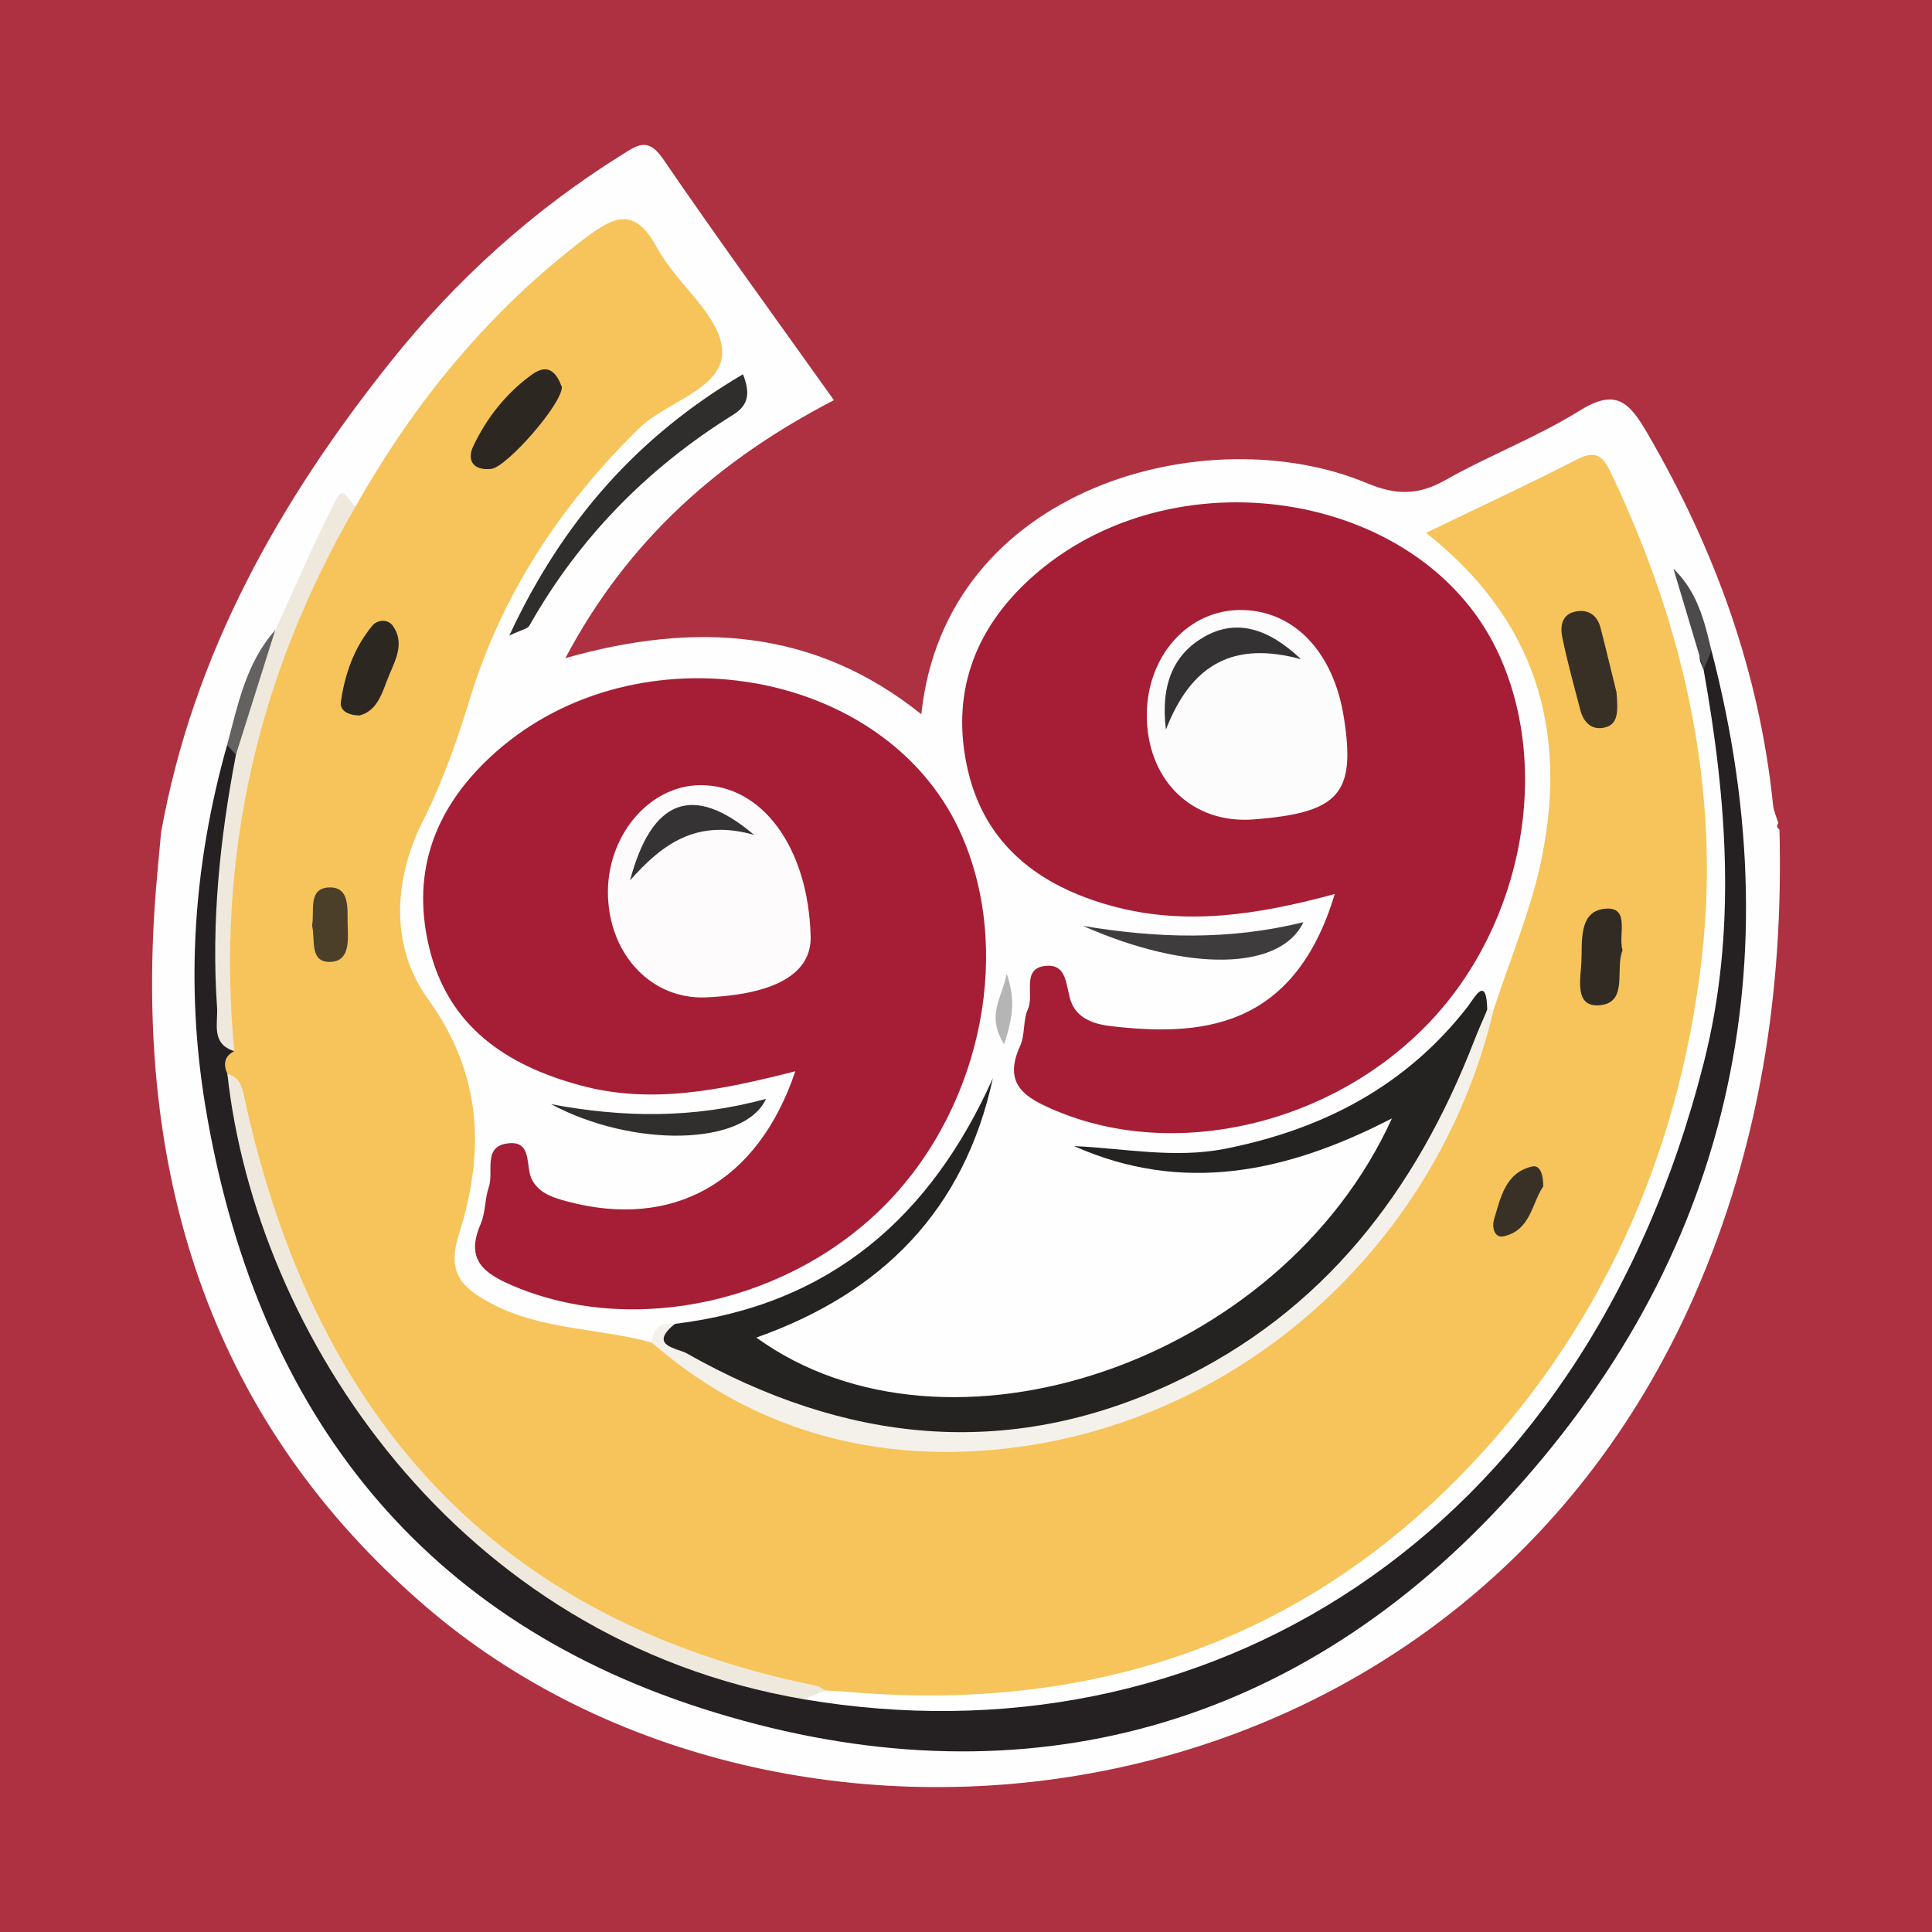 <?xml version="1.0" encoding="utf-8"?>
<!-- Generator: Adobe Illustrator 17.0.0, SVG Export Plug-In . SVG Version: 6.00 Build 0)  -->
<!DOCTYPE svg PUBLIC "-//W3C//DTD SVG 1.1//EN" "http://www.w3.org/Graphics/SVG/1.1/DTD/svg11.dtd">
<svg version="1.1" id="Layer_1" xmlns="http://www.w3.org/2000/svg" xmlns:xlink="http://www.w3.org/1999/xlink" x="0px" y="0px"
	 width="200px" height="200px" viewBox="0 0 200 200" enable-background="new 0 0 200 200" xml:space="preserve">
<rect fill="#AE3141" width="200" height="200"/>
<g>
	<path fill="#FFFEFE" d="M16.675,86.166c3.318-18.46,12.202-34.217,23.723-48.671c6.775-8.498,14.732-15.696,23.97-21.469
		c1.647-1.029,2.721-1.84,4.275,0.432c5.693,8.327,11.641,16.481,17.684,24.969c-11.831,6.126-21.266,14.38-27.801,26.704
		c13.466-3.826,25.797-3.052,36.85,5.81c2.47-23.63,29.749-30.78,46.113-23.929c3.026,1.267,5.329,1.273,8.135-0.313
		c4.535-2.564,9.477-4.438,13.888-7.182c3.682-2.291,5.076-1.003,6.969,2.241c7.003,12,11.646,24.726,13.066,38.585
		c0.065,0.633,0.357,1.242,0.543,1.862c-0.198,0.265-0.159,0.487,0.118,0.668c0.424,16.654-2.026,32.764-8.758,48.137
		c-24.739,56.492-94.348,64.163-131.381,32.295c-22.068-18.99-29.918-43.884-28.065-72.345
		C16.175,91.358,16.45,88.764,16.675,86.166z"/>
	<path fill="#F6C45A" d="M154.628,104.506c1.7-5.26,3.919-10.417,4.997-15.802c2.632-13.138-0.609-24.559-12.002-33.542
		c5.57-2.693,10.681-5.06,15.685-7.633c2.201-1.132,2.827,0.096,3.586,1.699c7.567,15.976,11.319,32.863,9.224,50.377
		c-2.422,20.245-10.562,38.464-24.916,53.134c-17.424,17.807-39.161,24.565-63.82,22.37c-0.65-0.058-1.304-0.074-1.956-0.11
		c-13.56-0.027-24.798-5.959-34.763-14.392c-14.433-12.213-23.466-27.743-26.797-46.457c-0.177-0.996-0.8-1.775-1.139-2.691
		c-0.456-1.308-0.088-2.586,0.123-3.872c-0.714-11.209-0.619-22.391,3.027-33.145c2.646-7.805,5.53-15.584,10.953-22.051
		c6.094-10.793,13.787-20.172,23.724-27.725c3.2-2.432,5.213-3.179,7.485,1.018c2.007,3.709,6.474,6.903,6.715,10.532
		c0.267,4.025-5.74,5.293-8.675,8.188c-8.079,7.968-14.11,17.08-17.442,27.945c-1.334,4.35-2.817,8.59-4.891,12.709
		c-3.027,6.013-3.352,12.934,0.514,18.29c5.703,7.9,5.941,15.902,3.238,24.458c-1.219,3.857,0.163,5.457,3.431,7.168
		c5.255,2.751,11.088,2.488,16.548,4.011c3.348,0.055,5.58,2.542,8.278,3.942c19.296,10.015,37.471,7.254,54.703-4.798
		c9.6-6.713,16.181-15.93,20.517-26.806C151.924,108.945,152.452,106.261,154.628,104.506z"/>
	<path fill="#A51E35" d="M138.173,92.547c-8.013,2.179-15.526,3.323-23.153,1.218c-7.44-2.053-13.043-6.293-14.831-14.048
		c-1.791-7.765,0.572-14.496,6.554-19.893c14.515-13.095,40.158-9.161,48.181,7.408c5.794,11.966,2.838,28.342-6.971,38.621
		c-10.089,10.573-26.25,14.337-38.646,9.131c-3.154-1.324-5.536-2.698-3.701-6.719c0.525-1.15,0.28-2.65,0.803-3.801
		c0.681-1.501-0.7-4.183,1.771-4.469c2.456-0.284,2.101,2.3,2.757,3.857c0.707,1.679,2.483,2.192,4.068,2.374
		C123.955,107.251,133.897,106.788,138.173,92.547z"/>
	<path fill="#A51E35" d="M82.331,110.898c-7.689,1.948-14.833,3.452-22.187,1.478c-7.753-2.081-13.775-6.129-15.73-14.35
		c-1.914-8.047,0.762-14.724,6.897-20.165c14.705-13.043,40.144-8.79,47.992,8.06c5.617,12.058,2.496,28.291-7.411,38.546
		c-10.031,10.383-26.294,13.922-38.728,8.665c-3.17-1.34-4.996-2.767-3.401-6.441c0.507-1.167,0.415-2.582,0.837-3.801
		c0.538-1.555-0.618-4.132,1.842-4.511c2.793-0.431,1.876,2.422,2.659,3.801c0.78,1.375,2.146,1.801,3.631,2.197
		C69.59,127.269,78.434,122.495,82.331,110.898z"/>
	<path fill="#252122" d="M24.248,108.813c-1.043,0.544-1.15,1.369-0.708,2.358c2.278,8.784,4.505,17.551,8.831,25.668
		c10.166,19.078,25.325,31.833,46.369,37.329c1.579,0.412,3.166,0.749,4.51,1.743c40.97,6.938,80.441-15.997,93.126-65.898
		c3.443-13.545,2.406-27.132-0.02-40.697c-0.424-0.945-0.928-1.923,0.809-1.991c8.881,34.019,1.231,64.534-22.729,89.514
		c-22.386,23.339-50.975,29.916-81.8,20.005c-29.91-9.617-46.336-31.714-51.393-62.431c-2.07-12.571-1.197-25.022,2.266-37.286
		c1.148-0.117,1.427,0.68,1.634,1.553c-1.597,8.576-2.611,17.188-1.791,25.936C23.488,106.067,23.382,107.533,24.248,108.813z"/>
	<path fill="#252222" d="M69.867,137.044c16.045-1.935,26.494-11.056,32.918-25.444c-2.944,13.669-11.485,22.265-24.488,26.865
		c19.647,14.221,54.276,2.696,65.794-22.692c-10.951,5.67-21.708,7.847-32.91,2.868c5.203,0.238,10.429,1.311,15.643,0.279
		c10.061-1.991,18.707-6.455,25.118-14.725c0.694-0.896,1.929-3.339,2.02,0.323c-5.869,22.059-22.811,39.432-45.498,43.98
		c-13.652,2.736-26.324-0.599-38.005-7.956C69.019,139.633,66.746,138.77,69.867,137.044z"/>
	<path fill="#F4F1EA" d="M69.867,137.044c-2.827,2.284,0.262,2.512,1.227,3.058c16.308,9.222,33.119,11.171,50.446,3.011
		c15.478-7.289,25.054-19.837,31.096-35.447c0.411-1.062,0.883-2.1,1.327-3.148c0.221-0.014,0.443-0.017,0.665-0.011
		c-5.96,25.312-27.9,44.33-53.804,45.721c-12.332,0.662-23.78-2.901-33.346-11.241C67.61,137.522,68.358,136.815,69.867,137.044z"/>
	<path fill="#EFE9DD" d="M83.25,175.912c-36.048-6.122-56.801-37.997-59.71-64.74c1.344,0.353,1.536,1.428,1.79,2.596
		c7.09,32.591,25.683,53.979,59.253,60.757c0.3,0.061,0.561,0.313,0.842,0.475C84.701,175.304,83.975,175.608,83.25,175.912z"/>
	<path fill="#EFE9DD" d="M24.248,108.813c-2.444-0.764-1.666-2.906-1.778-4.516c-0.613-8.808,0.298-17.519,1.954-26.166
		c0.28-4.642,2.267-8.745,4.07-12.907c2.073-4.503,4.02-9.07,6.28-13.476c0.9-1.755,1.357,0.399,2.057,0.644
		C26.658,69.865,22.359,88.649,24.248,108.813z"/>
	<path fill="#302D2D" d="M52.722,65.797c5.568-11.958,13.385-20.69,24.188-27.054c0.718,1.813,0.688,3.133-1.003,4.186
		C67.05,48.443,59.947,55.658,54.8,64.772C54.618,65.094,54.015,65.178,52.722,65.797z"/>
	<path fill="#3F3C3D" d="M112.117,95.849c7.544,1.264,15.093,1.526,22.81-0.385C132.568,100.48,122.968,100.66,112.117,95.849z"/>
	<path fill="#312E2E" d="M57.044,114.302c7.367,1.391,14.713,1.52,22.252-0.55C77.079,118.641,65.514,118.831,57.044,114.302z"/>
	<path fill="#646161" d="M28.494,65.224c-1.357,4.302-2.713,8.604-4.07,12.907c-0.305-0.334-0.61-0.668-0.916-1.003
		C24.635,72.936,25.464,68.619,28.494,65.224z"/>
	<path fill="#4D4A4B" d="M177.164,67.326c-0.27,0.663-0.539,1.327-0.809,1.991c-1.041-3.482-2.082-6.963-3.122-10.445
		C175.728,61.271,176.442,64.3,177.164,67.326z"/>
	<path fill="#B6B5B5" d="M103.95,108.118c-1.877-3.065-0.261-4.667,0.266-7.332C105.133,103.515,104.854,105.274,103.95,108.118z"/>
	<path fill="#383025" d="M167.339,71.662c0.187,2.107,0.147,3.354-1.265,3.661c-1.314,0.285-2.145-0.549-2.472-1.798
		c-0.657-2.508-1.352-5.01-1.876-7.547c-0.233-1.13-0.072-2.401,1.409-2.679c1.301-0.244,2.219,0.395,2.553,1.691
		C166.335,67.502,166.936,70.026,167.339,71.662z"/>
	<path fill="#2D2722" d="M58.164,40.071c0.002,1.789-5.704,8.272-7.298,8.465c-1.799,0.218-2.589-0.83-1.879-2.335
		c1.395-2.956,3.435-5.526,6.104-7.445C56.845,37.495,57.683,38.745,58.164,40.071z"/>
	<path fill="#322B24" d="M167.963,98.382c-0.789,1.957,0.611,5.38-2.323,5.677c-2.725,0.276-2.005-2.775-1.931-4.521
		c0.09-2.139-0.308-5.314,2.571-5.475C168.779,93.924,167.484,96.808,167.963,98.382z"/>
	<path fill="#2D2722" d="M37.2,74.069c-1.196-0.032-2.035-0.528-1.915-1.386c0.402-2.889,1.365-5.625,3.248-7.904
		c0.518-0.627,1.601-0.737,2.128-0.001c1.214,1.694,0.356,3.39-0.337,5.02C39.589,71.527,39.198,73.552,37.2,74.069z"/>
	<path fill="#4B3F2A" d="M32.305,95.824c0.282-1.512-0.464-3.864,1.746-3.954c2.203-0.09,1.897,2.229,1.936,3.757
		c0.04,1.558,0.299,3.853-1.74,3.947C31.986,99.679,32.664,97.26,32.305,95.824z"/>
	<path fill="#393125" d="M159.758,122.817c-1.181,1.692-1.288,4.547-4.098,5.165c-0.983,0.216-1.231-0.973-0.998-1.742
		c0.687-2.263,1.159-4.834,3.938-5.486C159.456,120.554,159.763,121.649,159.758,122.817z"/>
	<path fill="#FDFCFC" d="M128.753,63.151c5.347,0.185,9.311,4.442,10.365,11.13c1.246,7.906-0.483,9.856-9.348,10.544
		c-6.197,0.481-10.816-3.827-11.046-10.305C118.494,68.048,122.99,62.951,128.753,63.151z"/>
	<path fill="#FDFBFB" d="M83.918,96.958c0.093,3.816-3.67,5.994-10.867,6.29c-5.494,0.226-9.862-4.26-10.111-10.382
		c-0.251-6.164,4.146-11.525,9.502-11.585C78.899,81.209,83.693,87.758,83.918,96.958z"/>
	<path fill="#353233" d="M120.694,75.529c-0.58-4.759,0.861-7.843,3.978-9.613c3.306-1.877,6.602-0.903,10.009,2.324
		C127.713,66.348,123.342,68.719,120.694,75.529z"/>
	<path fill="#363334" d="M78.07,86.432c-6.098-1.749-9.629,1.098-12.846,4.699C67.452,82.775,71.68,81.009,78.07,86.432z"/>
</g>
</svg>
